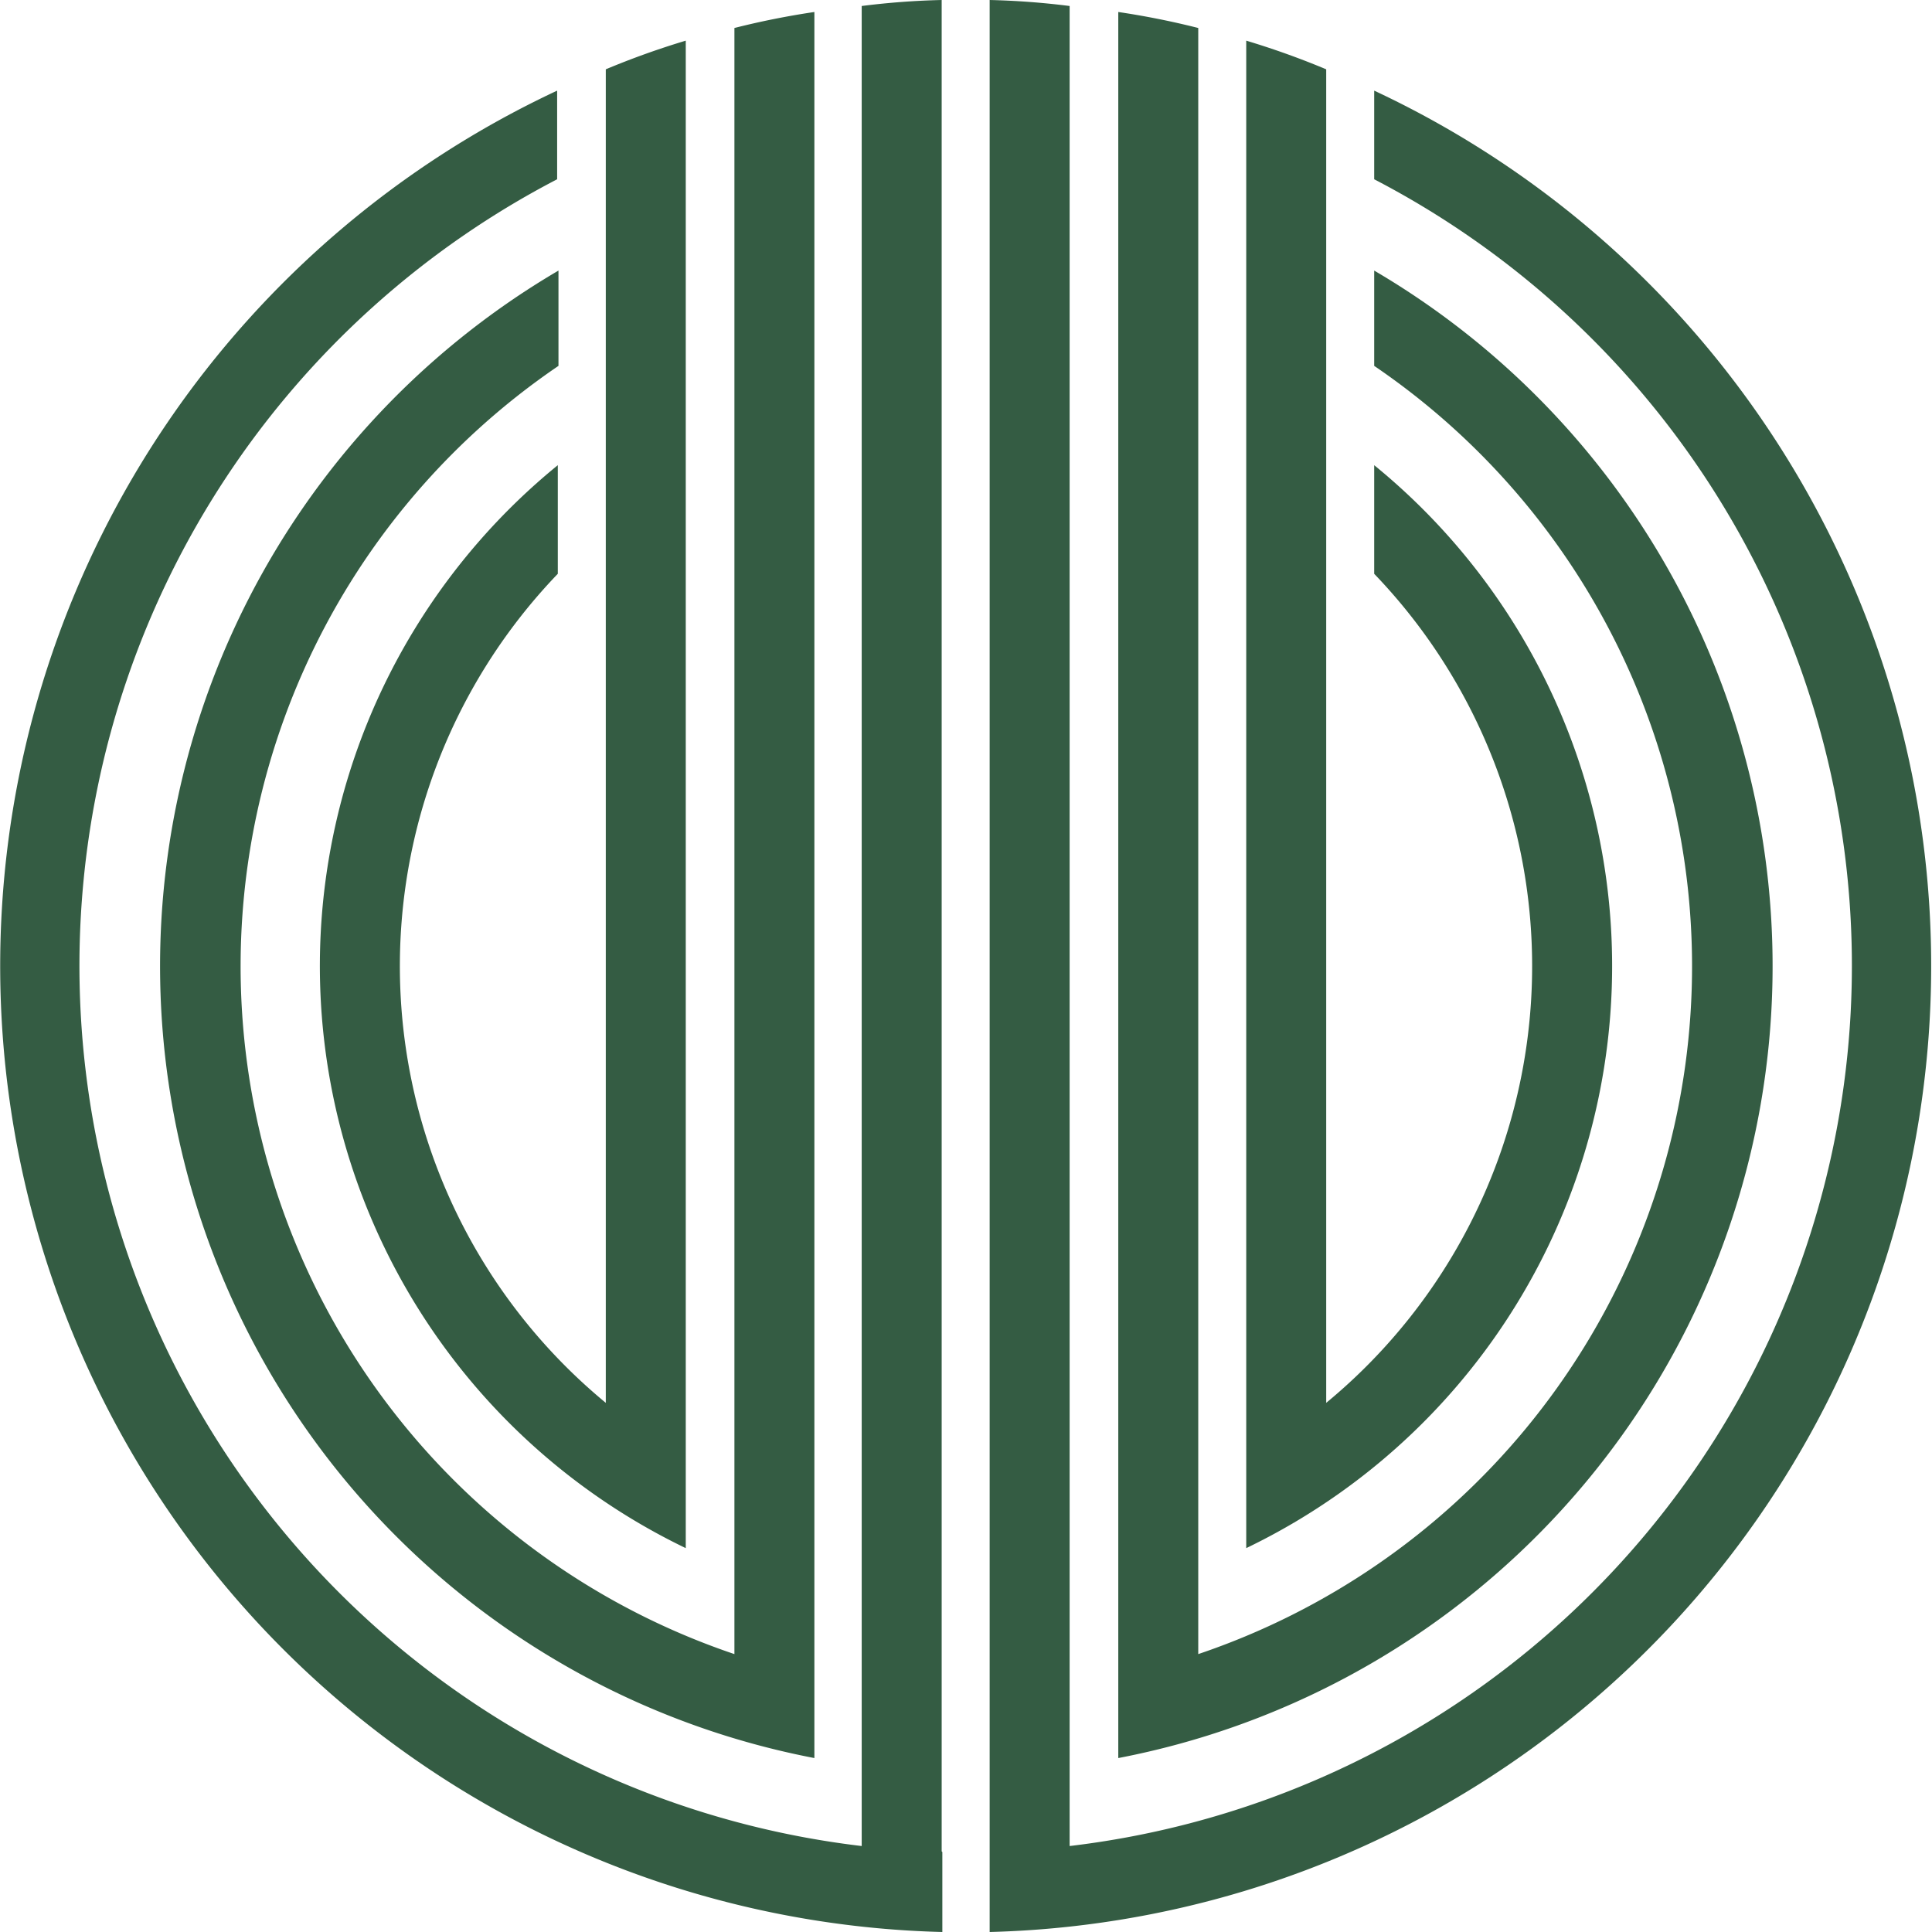 <svg xmlns="http://www.w3.org/2000/svg" width="28.99" height="28.99" viewBox="0 0 28.99 28.99">
  <path id="路径_1" data-name="路径 1" d="M10.29,21.87V.61a12.207,12.207,0,0,0-1.2.43V21.05A8.495,8.495,0,0,1,8.37,8.61V6.98a9.694,9.694,0,0,0,1.92,16.25V21.87h0ZM20.62,6.98A9.694,9.694,0,0,1,18.7,23.23V.61a12.207,12.207,0,0,1,1.2.43V21.05a8.495,8.495,0,0,0,.72-12.44V6.98h0Zm-8.4,18.17V.18a12.129,12.129,0,0,0-1.2.24v24.4A10.893,10.893,0,0,1,8.38,5.49V4.06a12.1,12.1,0,0,0,3.84,22.32V25.15h0Zm8.4-21.09a12.1,12.1,0,0,1-3.84,22.32V.18a12.129,12.129,0,0,1,1.2.24v24.4A10.893,10.893,0,0,0,20.62,5.49V4.06h0ZM14.13,27.78V0a11.67,11.67,0,0,0-1.2.09V27.7A13.3,13.3,0,0,1,8.36,2.69V1.36a14.5,14.5,0,0,0,5.78,27.63v-1.2h0ZM20.62,1.36a14.5,14.5,0,0,1-5.77,27.63V0a11.67,11.67,0,0,1,1.2.09V27.7A13.3,13.3,0,0,0,20.62,2.69V1.36Z" fill="#345c43" fill-rule="evenodd"/>
</svg>
